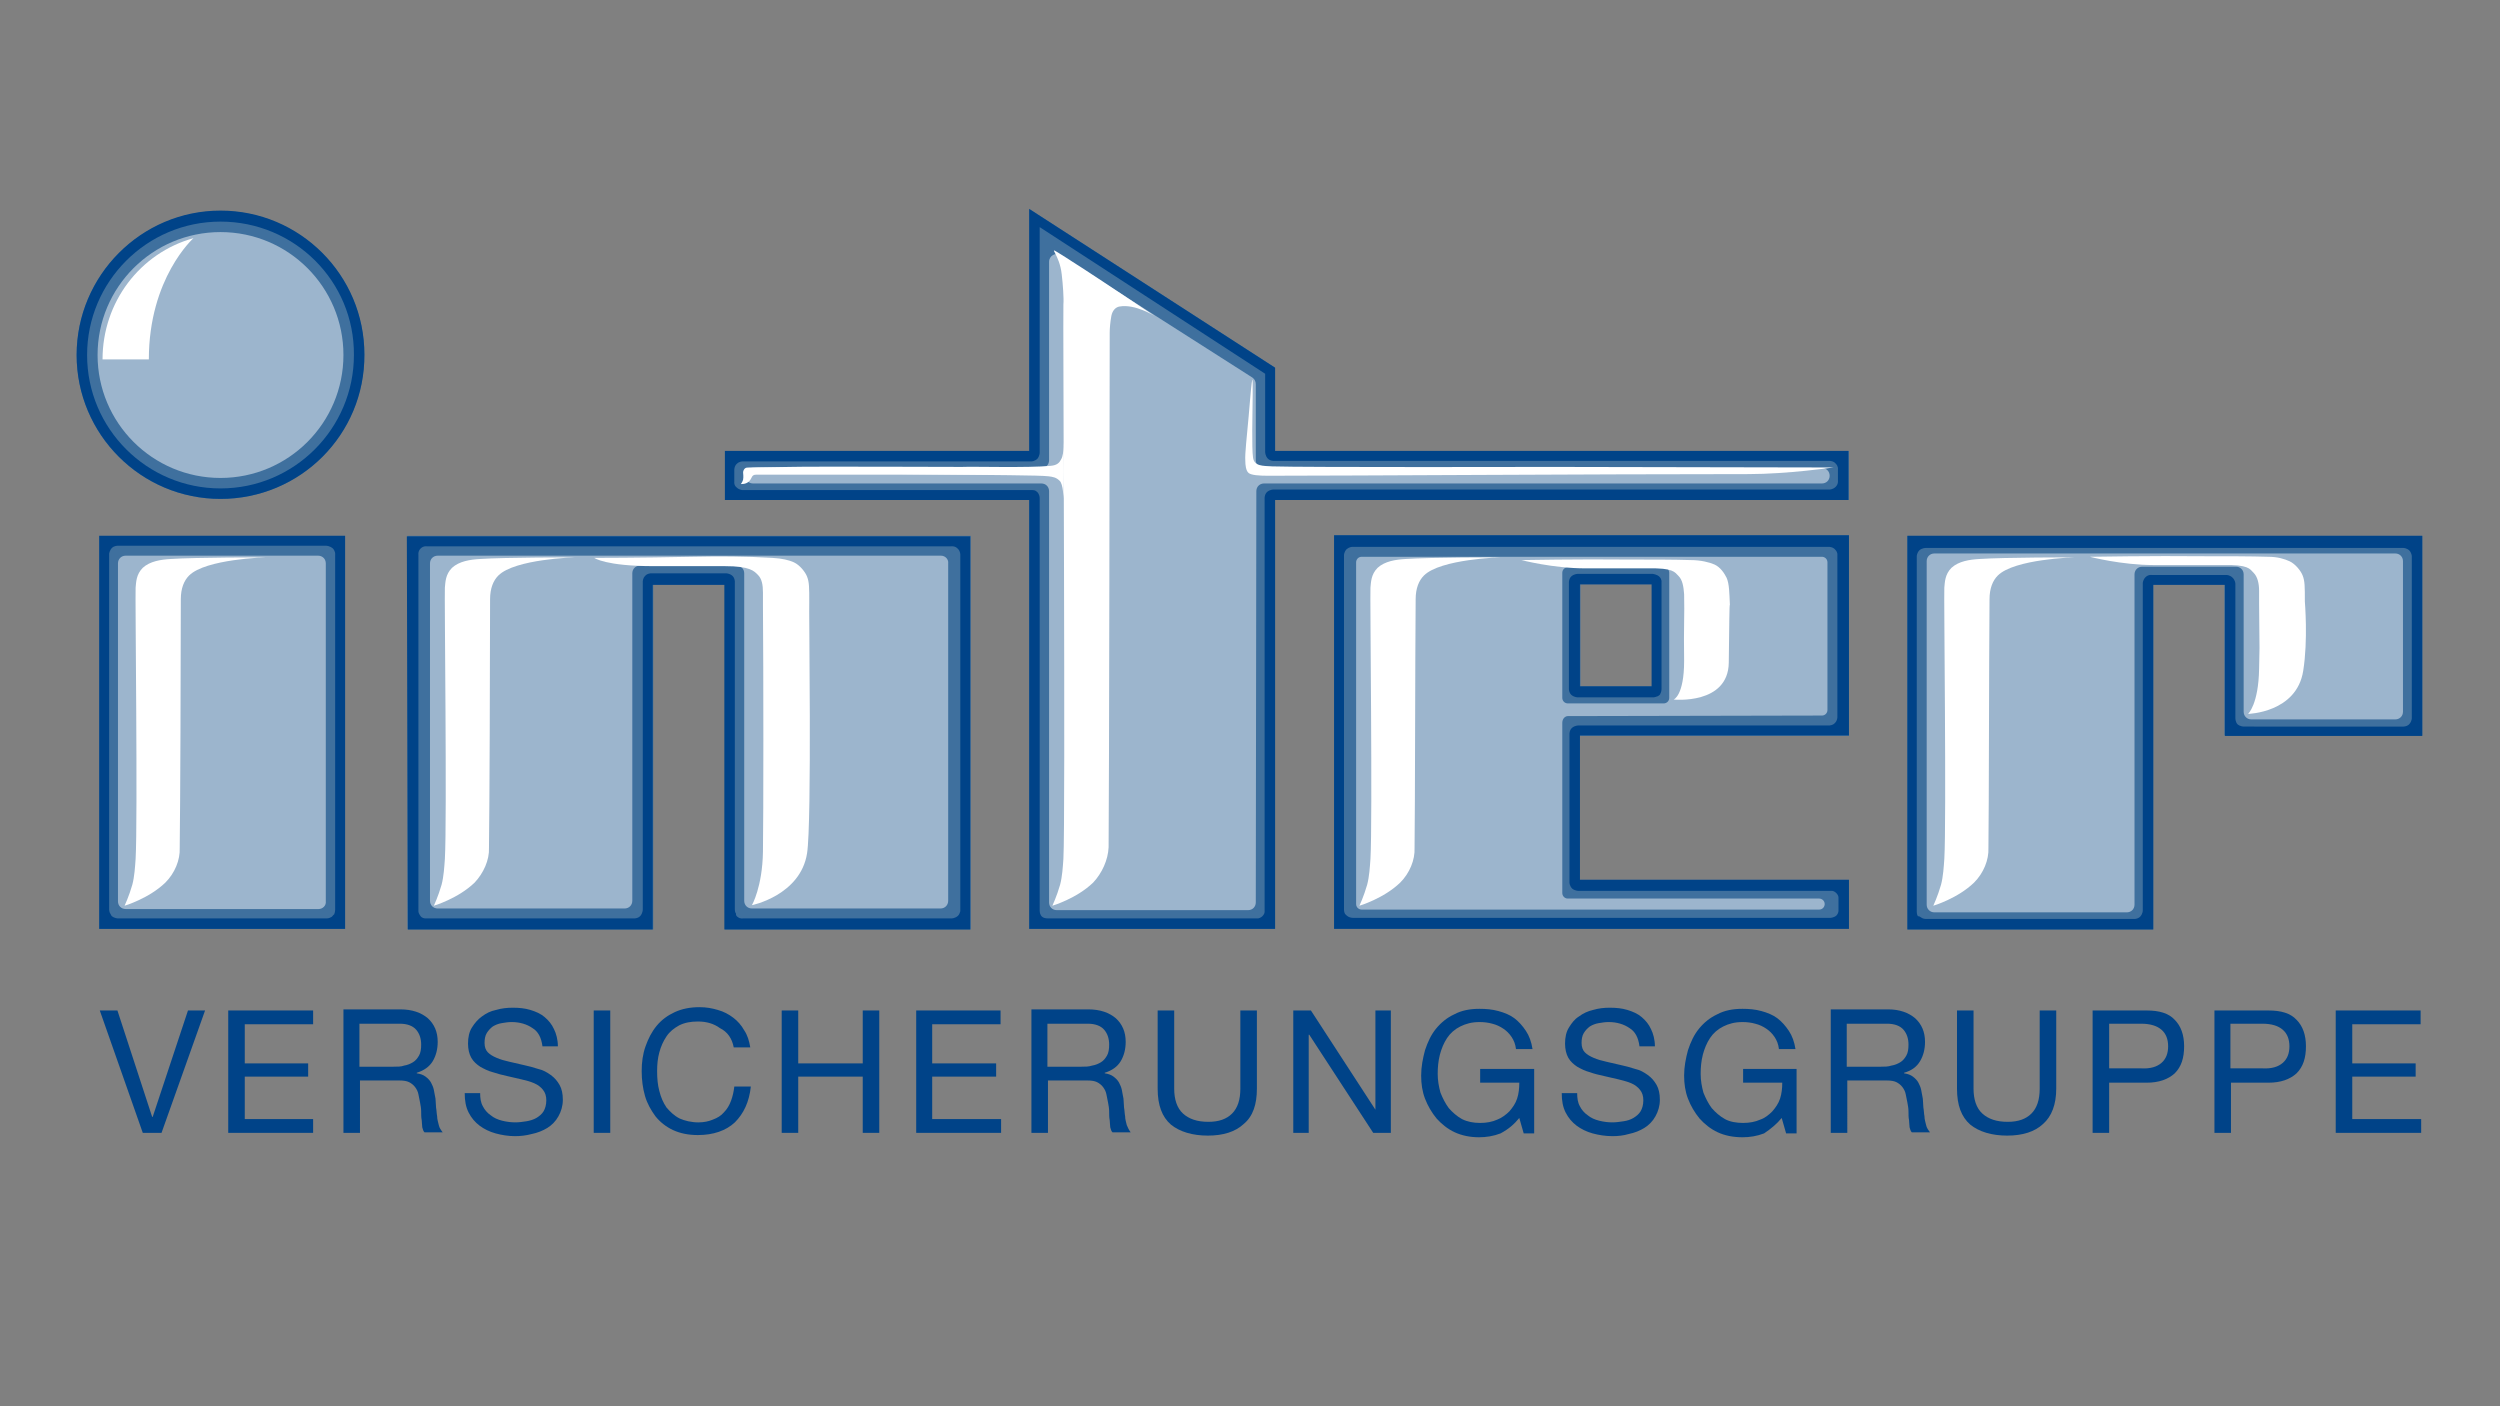 <?xml version="1.0" encoding="utf-8"?>
<!-- Generator: Adobe Illustrator 19.2.1, SVG Export Plug-In . SVG Version: 6.00 Build 0)  -->
<svg version="1.1" id="Ebene_1" xmlns="http://www.w3.org/2000/svg" xmlns:xlink="http://www.w3.org/1999/xlink" x="0px" y="0px"
	 viewBox="0 0 453.5 255.1" style="enable-background:new 0 0 453.5 255.1;" xml:space="preserve" preserveAspectRatio="xMinYMin meet">
<rect x="0" y="0" width="453.5" height="255.1" fill="#808080" stroke="none"/>
<style type="text/css">
	.st0{fill-rule:evenodd;clip-rule:evenodd;fill:#004388;}
	.st1{fill-rule:evenodd;clip-rule:evenodd;fill:#3F709E;}
	.st2{fill:#9CB5CD;}
	.st3{fill-rule:evenodd;clip-rule:evenodd;fill:#FFFFFF;}
	.st4{fill:#004388;}
	.st5{fill:#3F709E;}
	.st6{fill-rule:evenodd;clip-rule:evenodd;fill:#9CB5CD;}
</style>
<g>
	<polygon class="st0" points="29.3,205.5 37.2,183.3 34.1,183.3 27.7,202.6 27.6,202.6 21.3,183.3 18.1,183.3 25.9,205.5 	"/>
	<polygon class="st0" points="41.4,183.3 41.4,205.5 56.8,205.5 56.8,203 44.4,203 44.4,195.3 55.9,195.3 55.9,192.9 44.4,192.9 
		44.4,185.8 56.8,185.8 56.8,183.3 	"/>
	<path class="st0" d="M62.3,183.3v22.2h3V196h7.2c0.7,0,1.3,0.1,1.7,0.3c0.4,0.2,0.8,0.5,1.1,0.9c0.3,0.4,0.5,0.8,0.6,1.3
		c0.1,0.5,0.2,1,0.3,1.5c0.1,0.5,0.2,1.1,0.2,1.6c0,0.6,0,1.1,0.1,1.6c0,0.5,0.1,0.9,0.1,1.3c0.1,0.4,0.2,0.7,0.4,0.9h3.3
		c-0.3-0.4-0.6-0.8-0.7-1.3c-0.1-0.5-0.3-1-0.3-1.6c-0.1-0.5-0.1-1.1-0.2-1.6c0-0.6-0.1-1.1-0.1-1.6c-0.1-0.5-0.2-1.1-0.3-1.6
		c-0.1-0.5-0.3-0.9-0.5-1.3c-0.2-0.4-0.6-0.8-1-1.1c-0.4-0.3-0.9-0.5-1.6-0.6v-0.1c1.3-0.4,2.3-1.1,2.9-2.1c0.6-1,0.9-2.2,0.9-3.5
		c0-1.8-0.6-3.2-1.8-4.3c-1.2-1-2.8-1.6-5-1.6H62.3z M71.4,193.5h-6.2v-7.8h7.3c1.4,0,2.4,0.4,3,1.1c0.6,0.7,0.9,1.6,0.9,2.7
		c0,0.8-0.1,1.5-0.4,2c-0.3,0.5-0.6,0.9-1.1,1.2c-0.5,0.3-1,0.5-1.6,0.6C72.8,193.5,72.1,193.5,71.4,193.5z"/>
	<path class="st0" d="M98.4,189.8h2.8c0-1.2-0.3-2.3-0.7-3.1c-0.4-0.9-1-1.6-1.7-2.2c-0.7-0.6-1.6-1-2.6-1.3c-1-0.3-2-0.4-3.2-0.4
		c-1,0-2,0.1-3,0.4c-1,0.2-1.8,0.6-2.6,1.2c-0.7,0.5-1.3,1.2-1.8,2c-0.5,0.8-0.7,1.8-0.7,2.9c0,1,0.2,1.9,0.6,2.6
		c0.4,0.7,1,1.2,1.6,1.6c0.7,0.4,1.5,0.8,2.3,1c0.9,0.3,1.7,0.5,2.6,0.7c0.9,0.2,1.8,0.4,2.6,0.6c0.9,0.2,1.6,0.4,2.3,0.7
		c0.7,0.3,1.2,0.7,1.6,1.2c0.4,0.5,0.6,1.1,0.6,1.9c0,0.8-0.2,1.5-0.5,2c-0.3,0.5-0.8,0.9-1.3,1.2c-0.5,0.3-1.2,0.5-1.8,0.6
		c-0.7,0.1-1.3,0.2-2,0.2c-0.8,0-1.6-0.1-2.4-0.3c-0.8-0.2-1.5-0.5-2.1-1c-0.6-0.4-1.1-1-1.4-1.6c-0.4-0.7-0.5-1.5-0.5-2.4h-2.8
		c0,1.4,0.2,2.5,0.7,3.5c0.5,1,1.2,1.8,2,2.4c0.8,0.6,1.8,1.1,2.9,1.4c1.1,0.3,2.3,0.5,3.5,0.5c1,0,2-0.1,3.1-0.4
		c1-0.2,2-0.6,2.8-1.1c0.8-0.5,1.5-1.2,2-2.1c0.5-0.9,0.8-1.9,0.8-3c0-1.1-0.2-2-0.6-2.7c-0.4-0.7-0.9-1.3-1.6-1.8
		c-0.7-0.5-1.4-0.9-2.3-1.1c-0.9-0.3-1.7-0.5-2.6-0.7c-0.9-0.2-1.7-0.4-2.6-0.6c-0.9-0.2-1.6-0.4-2.3-0.7c-0.7-0.3-1.2-0.6-1.6-1
		c-0.4-0.4-0.6-1-0.6-1.7c0-0.7,0.1-1.3,0.4-1.8c0.3-0.5,0.7-0.9,1.1-1.2c0.5-0.3,1-0.5,1.6-0.6c0.6-0.1,1.2-0.2,1.8-0.2
		c1.5,0,2.8,0.4,3.8,1.1C97.6,187.1,98.2,188.2,98.4,189.8z"/>
	<rect x="107.7" y="183.3" class="st0" width="3" height="22.2"/>
	<path class="st0" d="M133.1,190h3c-0.2-1.2-0.5-2.2-1.1-3.1c-0.5-0.9-1.2-1.7-2-2.3c-0.8-0.6-1.7-1.1-2.8-1.4
		c-1-0.3-2.1-0.5-3.3-0.5c-1.7,0-3.2,0.3-4.5,0.9c-1.3,0.6-2.4,1.4-3.3,2.5c-0.9,1.1-1.5,2.3-2,3.7c-0.5,1.4-0.7,2.9-0.7,4.5
		c0,1.6,0.2,3.1,0.6,4.5c0.4,1.4,1.1,2.6,1.9,3.7c0.8,1,1.9,1.9,3.2,2.5c1.3,0.6,2.8,0.9,4.5,0.9c2.8,0,5.1-0.8,6.7-2.3
		c1.6-1.6,2.6-3.7,2.9-6.5h-3c-0.1,0.9-0.3,1.8-0.6,2.6c-0.3,0.8-0.7,1.5-1.3,2.1c-0.5,0.6-1.2,1-2,1.3c-0.7,0.3-1.6,0.5-2.6,0.5
		c-1.3,0-2.5-0.3-3.4-0.7c-1-0.5-1.7-1.2-2.4-2c-0.6-0.9-1-1.8-1.3-3c-0.3-1.1-0.4-2.3-0.4-3.6c0-1.2,0.1-2.3,0.4-3.4
		c0.3-1.1,0.7-2,1.3-2.9c0.6-0.9,1.4-1.5,2.3-2c1-0.5,2.1-0.7,3.4-0.7c1.6,0,2.9,0.4,4,1.2C132,187.2,132.8,188.4,133.1,190z"/>
	<polygon class="st0" points="141.8,183.3 141.8,205.5 144.8,205.5 144.8,195.3 156.5,195.3 156.5,205.5 159.5,205.5 159.5,183.3 
		156.5,183.3 156.5,192.9 144.8,192.9 144.8,183.3 	"/>
	<polygon class="st0" points="166.2,183.3 166.2,205.5 181.6,205.5 181.6,203 169.1,203 169.1,195.3 180.7,195.3 180.7,192.9 
		169.1,192.9 169.1,185.8 181.5,185.8 181.5,183.3 	"/>
	<path class="st0" d="M187.1,183.3v22.2h3V196h7.2c0.7,0,1.3,0.1,1.7,0.3c0.4,0.2,0.8,0.5,1.1,0.9c0.3,0.4,0.5,0.8,0.6,1.3
		c0.1,0.5,0.2,1,0.3,1.5c0.1,0.5,0.2,1.1,0.2,1.6c0,0.6,0,1.1,0.1,1.6c0,0.5,0.1,0.9,0.1,1.3c0.1,0.4,0.2,0.7,0.4,0.9h3.3
		c-0.3-0.4-0.5-0.8-0.7-1.3c-0.1-0.5-0.3-1-0.3-1.6c-0.1-0.5-0.1-1.1-0.2-1.6c0-0.6-0.1-1.1-0.1-1.6c-0.1-0.5-0.2-1.1-0.3-1.6
		c-0.1-0.5-0.3-0.9-0.5-1.3c-0.2-0.4-0.6-0.8-1-1.1c-0.4-0.3-0.9-0.5-1.6-0.6v-0.1c1.3-0.4,2.3-1.1,2.9-2.1c0.6-1,0.9-2.2,0.9-3.5
		c0-1.8-0.6-3.2-1.8-4.3c-1.2-1-2.8-1.6-5-1.6H187.1z M196.2,193.5H190v-7.8h7.3c1.4,0,2.4,0.4,3,1.1c0.6,0.7,0.9,1.6,0.9,2.7
		c0,0.8-0.1,1.5-0.4,2c-0.3,0.5-0.6,0.9-1.1,1.2c-0.5,0.3-1,0.5-1.6,0.6C197.5,193.5,196.9,193.5,196.2,193.5z"/>
	<path class="st0" d="M228,197.5v-14.2h-3v14.2c0,2-0.5,3.5-1.5,4.5c-1,1-2.4,1.5-4.3,1.5c-2,0-3.5-0.5-4.6-1.5
		c-1.1-1-1.6-2.6-1.6-4.5v-14.2h-3v14.2c0,3,0.8,5.1,2.4,6.5c1.6,1.3,3.9,2,6.7,2c2.8,0,5-0.7,6.5-2.1
		C227.3,202.5,228,200.3,228,197.5z"/>
	<polygon class="st0" points="234.6,183.3 234.6,205.5 237.4,205.5 237.4,187.7 237.5,187.7 249.1,205.5 252.3,205.5 252.3,183.3 
		249.5,183.3 249.5,201.3 249.5,201.3 237.8,183.3 	"/>
	<path class="st0" d="M275.6,202.8l0.8,2.8h1.9v-11.7h-9.8v2.5h7.1c0,1-0.1,2-0.4,2.9c-0.3,0.9-0.8,1.6-1.4,2.3
		c-0.6,0.6-1.4,1.2-2.2,1.5c-0.9,0.4-1.9,0.6-3.1,0.6c-1.2,0-2.3-0.2-3.3-0.7c-0.9-0.5-1.7-1.2-2.4-2c-0.6-0.8-1.1-1.8-1.5-2.8
		c-0.3-1.1-0.5-2.2-0.5-3.4c0-1.2,0.1-2.3,0.4-3.5c0.3-1.1,0.7-2.1,1.3-3c0.6-0.9,1.4-1.6,2.4-2.1c1-0.5,2.1-0.8,3.5-0.8
		c0.8,0,1.6,0.1,2.3,0.3c0.8,0.2,1.4,0.5,2,0.9c0.6,0.4,1.1,0.9,1.5,1.5c0.4,0.6,0.7,1.3,0.8,2.2h3c-0.2-1.3-0.6-2.4-1.2-3.3
		c-0.6-0.9-1.3-1.7-2.1-2.3c-0.8-0.6-1.8-1-2.9-1.3c-1.1-0.3-2.2-0.4-3.4-0.4c-1.8,0-3.3,0.3-4.6,1c-1.3,0.6-2.4,1.5-3.3,2.6
		c-0.9,1.1-1.5,2.4-2,3.9c-0.4,1.5-0.7,3-0.7,4.6c0,1.5,0.2,2.9,0.7,4.2c0.5,1.3,1.2,2.5,2.1,3.6c0.9,1,2,1.9,3.3,2.5
		c1.3,0.6,2.8,0.9,4.4,0.9c1.3,0,2.6-0.2,3.9-0.7C273.7,204.8,274.7,203.9,275.6,202.8z"/>
	<path class="st0" d="M297.4,189.8h2.8c0-1.2-0.3-2.3-0.7-3.1c-0.4-0.9-1-1.6-1.7-2.2c-0.7-0.6-1.6-1-2.6-1.3c-1-0.3-2-0.4-3.2-0.4
		c-1,0-2,0.1-3,0.4c-0.9,0.2-1.8,0.6-2.6,1.2c-0.8,0.5-1.3,1.2-1.8,2c-0.5,0.8-0.7,1.8-0.7,2.9c0,1,0.2,1.9,0.6,2.6
		c0.4,0.7,1,1.2,1.6,1.6c0.7,0.4,1.5,0.8,2.3,1c0.8,0.3,1.7,0.5,2.6,0.7c0.9,0.2,1.8,0.4,2.6,0.6c0.8,0.2,1.6,0.4,2.3,0.7
		c0.7,0.3,1.2,0.7,1.6,1.2c0.4,0.5,0.6,1.1,0.6,1.9c0,0.8-0.2,1.5-0.5,2c-0.3,0.5-0.8,0.9-1.3,1.2c-0.5,0.3-1.1,0.5-1.8,0.6
		c-0.7,0.1-1.3,0.2-2,0.2c-0.8,0-1.6-0.1-2.4-0.3c-0.8-0.2-1.5-0.5-2.1-1c-0.6-0.4-1.1-1-1.4-1.6c-0.4-0.7-0.5-1.5-0.5-2.4h-2.8
		c0,1.4,0.2,2.5,0.7,3.5c0.5,1,1.2,1.8,2,2.4c0.8,0.6,1.8,1.1,2.9,1.4c1.1,0.3,2.3,0.5,3.6,0.5c1,0,2-0.1,3-0.4c1-0.2,2-0.6,2.8-1.1
		c0.8-0.5,1.5-1.2,2-2.1c0.5-0.9,0.8-1.9,0.8-3c0-1.1-0.2-2-0.6-2.7c-0.4-0.7-0.9-1.3-1.6-1.8c-0.7-0.5-1.4-0.9-2.3-1.1
		c-0.9-0.3-1.7-0.5-2.6-0.7c-0.9-0.2-1.7-0.4-2.6-0.6c-0.9-0.2-1.6-0.4-2.3-0.7c-0.7-0.3-1.2-0.6-1.6-1c-0.4-0.4-0.6-1-0.6-1.7
		c0-0.7,0.1-1.3,0.4-1.8c0.3-0.5,0.7-0.9,1.1-1.2c0.5-0.3,1-0.5,1.6-0.6c0.6-0.1,1.2-0.2,1.8-0.2c1.5,0,2.8,0.4,3.8,1.1
		C296.6,187.1,297.2,188.2,297.4,189.8z"/>
	<path class="st0" d="M323.2,202.8l0.8,2.8h1.9v-11.7h-9.7v2.5h7.1c0,1-0.1,2-0.4,2.9c-0.3,0.9-0.8,1.6-1.4,2.3
		c-0.6,0.6-1.3,1.2-2.2,1.5c-0.9,0.4-1.9,0.6-3.1,0.6c-1.2,0-2.4-0.2-3.3-0.7c-0.9-0.5-1.7-1.2-2.4-2c-0.6-0.8-1.1-1.8-1.5-2.8
		c-0.3-1.1-0.5-2.2-0.5-3.4c0-1.2,0.1-2.3,0.4-3.5c0.3-1.1,0.7-2.1,1.3-3c0.6-0.9,1.4-1.6,2.4-2.1c1-0.5,2.1-0.8,3.5-0.8
		c0.8,0,1.6,0.1,2.3,0.3c0.8,0.2,1.4,0.5,2,0.9c0.6,0.4,1.1,0.9,1.5,1.5c0.4,0.6,0.7,1.3,0.8,2.2h3c-0.2-1.3-0.6-2.4-1.2-3.3
		c-0.6-0.9-1.3-1.7-2.1-2.3c-0.8-0.6-1.8-1-2.9-1.3c-1.1-0.3-2.2-0.4-3.4-0.4c-1.8,0-3.3,0.3-4.6,1c-1.3,0.6-2.4,1.5-3.3,2.6
		c-0.9,1.1-1.5,2.4-2,3.9c-0.4,1.5-0.7,3-0.7,4.6c0,1.5,0.2,2.9,0.7,4.2c0.5,1.3,1.2,2.5,2.1,3.6c0.9,1,2,1.9,3.3,2.5
		c1.3,0.6,2.8,0.9,4.5,0.9c1.3,0,2.6-0.2,3.9-0.7C321.2,204.8,322.3,203.9,323.2,202.8z"/>
	<path class="st0" d="M332.1,183.3v22.2h3V196h7.2c0.7,0,1.3,0.1,1.7,0.3c0.4,0.2,0.8,0.5,1.1,0.9c0.3,0.4,0.5,0.8,0.6,1.3
		c0.1,0.5,0.2,1,0.3,1.5c0.1,0.5,0.2,1.1,0.2,1.6c0,0.6,0,1.1,0.1,1.6c0,0.5,0.1,0.9,0.1,1.3c0.1,0.4,0.2,0.7,0.4,0.9h3.3
		c-0.3-0.4-0.6-0.8-0.7-1.3c-0.1-0.5-0.3-1-0.3-1.6c-0.1-0.5-0.1-1.1-0.2-1.6c0-0.6-0.1-1.1-0.1-1.6c-0.1-0.5-0.2-1.1-0.3-1.6
		c-0.1-0.5-0.3-0.9-0.5-1.3c-0.2-0.4-0.6-0.8-1-1.1c-0.4-0.3-0.9-0.5-1.6-0.6v-0.1c1.4-0.4,2.3-1.1,2.9-2.1c0.6-1,0.9-2.2,0.9-3.5
		c0-1.8-0.6-3.2-1.8-4.3c-1.2-1-2.8-1.6-4.9-1.6H332.1z M341.2,193.5H335v-7.8h7.3c1.4,0,2.4,0.4,3,1.1c0.6,0.7,0.9,1.6,0.9,2.7
		c0,0.8-0.1,1.5-0.4,2c-0.3,0.5-0.6,0.9-1.1,1.2c-0.5,0.3-1,0.5-1.6,0.6C342.5,193.5,341.9,193.5,341.2,193.5z"/>
	<path class="st0" d="M373,197.5v-14.2h-3v14.2c0,2-0.5,3.5-1.5,4.5c-1,1-2.4,1.5-4.3,1.5c-2,0-3.5-0.5-4.6-1.5
		c-1.1-1-1.6-2.6-1.6-4.5v-14.2h-3v14.2c0,3,0.8,5.1,2.4,6.5c1.6,1.3,3.9,2,6.7,2c2.8,0,5-0.7,6.5-2.1
		C372.2,202.5,373,200.3,373,197.5z"/>
	<path class="st0" d="M382.6,193.9v-8.2h5.8c1.7,0,2.9,0.4,3.7,1.1c0.8,0.7,1.2,1.7,1.2,3c0,1.3-0.4,2.3-1.2,3c-0.8,0.7-2,1.1-3.7,1
		H382.6z M379.6,183.3v22.2h3v-9.1h6.8c2.2,0,3.9-0.6,5.1-1.7c1.2-1.2,1.7-2.8,1.7-4.9c0-2.1-0.6-3.7-1.7-4.8
		c-1.1-1.2-2.8-1.7-5.1-1.7H379.6z"/>
	<path class="st0" d="M404.6,193.9v-8.2h5.8c1.7,0,2.9,0.4,3.7,1.1c0.8,0.7,1.2,1.7,1.2,3c0,1.3-0.4,2.3-1.2,3c-0.8,0.7-2,1.1-3.7,1
		H404.6z M401.7,183.3v22.2h3v-9.1h6.8c2.2,0,3.9-0.6,5.1-1.7c1.2-1.2,1.7-2.8,1.7-4.9c0-2.1-0.6-3.7-1.7-4.8
		c-1.1-1.2-2.8-1.7-5.1-1.7H401.7z"/>
	<polygon class="st0" points="423.7,183.3 423.7,205.5 439.2,205.5 439.2,203 426.7,203 426.7,195.3 438.2,195.3 438.2,192.9 
		426.7,192.9 426.7,185.8 439.1,185.8 439.1,183.3 	"/>
</g>
<g>
	<circle class="st1" cx="40" cy="64.4" r="26.1"/>
	<circle class="st2" cx="40" cy="64.4" r="22.3"/>
	<path id="Reflex_1_" class="st3" d="M18.6,65.2c0-10.4,6.8-19.3,16.5-22c0,0-8.1,7.2-8.1,22H18.6z"/>
	<path class="st4" d="M40,90.5c-14.4,0-26.1-11.7-26.1-26.1C13.9,50,25.6,38.2,40,38.2c14.4,0,26.1,11.7,26.1,26.1
		C66.2,78.8,54.5,90.5,40,90.5L40,90.5z M40,40.2c-13.4,0-24.2,10.9-24.2,24.2c0,13.4,10.9,24.2,24.2,24.2
		c13.4,0,24.2-10.9,24.2-24.2C64.3,51,53.4,40.2,40,40.2L40,40.2z"/>
</g>
<g>
	<rect x="18" y="97.2" class="st5" width="44.6" height="71.3"/>
	<path class="st2" d="M57.8,164.9H22.8c-0.8,0-1.4-0.6-1.4-1.4v-61.3c0-0.8,0.6-1.4,1.4-1.4h34.9c0.8,0,1.4,0.6,1.4,1.4v61.3
		C59.2,164.3,58.5,164.9,57.8,164.9z"/>
	<path class="st3" d="M30,160.1c-3,2.9-7.4,4.2-7.4,4.2s0.8-1.7,1.4-3.8c0.4-1.5,0.5-3.3,0.6-4.7c0.4-7-0.1-48.1,0-49.2
		c0.1-1,0.1-2.4,1.3-3.6c1.3-1.2,3.3-1.5,5.1-1.6c4.4-0.3,17.2-0.3,17.2-0.3s-10.9,0.3-13.9,3.3c-0.9,0.9-1.5,2.3-1.5,4.3
		c0,11.3-0.1,38.2-0.2,45.1C32.7,156,31.7,158.4,30,160.1z"/>
	<path class="st4" d="M62.6,168.5H18l0-71.3h44.6V168.5L62.6,168.5z M20.3,166.2c0.5,0.4,1.1,0.4,1.1,0.4s30.8,0,37.9,0
		c0.4,0,0.7-0.2,0.9-0.3c0.2-0.2,0.3-0.4,0.4-0.4c0.2-0.4,0.2-0.9,0.2-0.9v-64.4c0,0,0.1-0.5-0.4-1.1C59.8,99,59.2,99,59.2,99H21.3
		c0,0-0.6,0-1,0.4c-0.4,0.4-0.5,1-0.5,1v64.6c0,0,0,0.5,0.3,0.9C20.2,166.1,20.2,166.1,20.3,166.2z"/>
</g>
<g>
	<polygon class="st1" points="176.1,97.2 73.9,97.2 73.9,168.6 118.5,168.6 118.5,106 131.5,106 131.5,168.6 176.1,168.6 	"/>
	<path class="st6" d="M170.7,100.8H79.4c-0.8,0-1.4,0.6-1.4,1.4v61.2c0,0.8,0.6,1.4,1.4,1.4l33.9,0c0.8,0,1.4-0.6,1.4-1.4v-59.4
		c0-0.8,0.6-1.4,1.4-1.4h17.5c0.8,0,1.4,0.6,1.4,1.4v59.4c0,0.8,0.6,1.4,1.4,1.4l34.2,0c0.8,0,1.4-0.6,1.4-1.4v-61.2
		C172.1,101.5,171.5,100.8,170.7,100.8z"/>
	<path id="Reflex_rechts_1_" class="st3" d="M146.4,154.8c-1.2,7.6-10,9.4-10,9.4s1.9-3.3,2-9.7c0.1-6.5,0.1-32.5,0-44.7
		c0,0,0-1.8,0-2.3c0-1.4-0.2-2.5-0.9-3.2c-0.7-0.7-1.4-1.6-6-1.6c-3.4,0-6.9,0-12.9,0c-8.8,0-10.8-1.5-10.8-1.5s8.3,0,17.7-0.2
		c4.7-0.1,9.7-0.1,14.6,0.2c1.8,0.1,3,0.4,3.9,0.8c1.1,0.5,2.1,1.8,2.4,2.6c0.4,1,0.4,2,0.4,4.7
		C146.7,109.3,147.3,149.2,146.4,154.8z"/>
	<path id="Reflex_links_1_" class="st3" d="M86.1,160.1c-3,2.9-7.4,4.2-7.4,4.2s0.8-1.7,1.4-3.8c0.4-1.5,0.5-3.3,0.6-4.7
		c0.4-7-0.1-48.1,0-49.2c0.1-1,0.1-2.4,1.3-3.6c1.3-1.2,3.3-1.5,5.1-1.6c4.4-0.3,17.2-0.3,17.2-0.3s-10.9,0.3-13.9,3.3
		c-0.9,0.9-1.5,2.3-1.5,4.3c0,11.3-0.1,38.2-0.2,45.1C88.8,156,87.7,158.4,86.1,160.1z"/>
	<path class="st4" d="M176,168.6h-44.6v-62.5h-13v62.5H74l-0.2-71.3H176V168.6L176,168.6z M133.9,166.4c0.4,0.3,0.9,0.2,0.9,0.2
		h37.8c0,0,0.7,0,1.2-0.5c0.3-0.3,0.3-0.6,0.4-0.8c0-0.1,0-0.2,0-0.2v-64.5c0,0,0-0.6-0.4-1c-0.5-0.6-1.2-0.5-1.2-0.5H77.4
		c0,0-0.6-0.1-1.1,0.4c-0.5,0.5-0.4,1.1-0.4,1.1v64.5c0,0,0,0.1,0,0.2c0,0.2,0.1,0.5,0.4,0.9c0.3,0.4,0.8,0.4,0.9,0.4
		c0.1,0,0.2,0,0.2,0h37.7c0,0,0.7,0,1.1-0.5c0.4-0.5,0.4-1.1,0.4-1.1v-59.5c0,0,0-0.6,0.4-1c0.4-0.5,1.1-0.5,1.1-0.5
		c0,0,13.6,0,13.6,0s0.6,0,1.1,0.4c0.5,0.4,0.5,1.1,0.5,1.1v59.5c0,0,0,0.5,0.2,0.7C133.5,166.1,133.6,166.2,133.9,166.4z"/>
</g>
<g>
	<polygon class="st5" points="335.4,81.8 231.3,81.8 231.3,66.7 186.7,37.9 186.7,81.8 131.5,81.8 131.5,90.7 186.7,90.7 
		186.7,168.5 231.3,168.5 231.3,90.7 335.4,90.7 	"/>
	<path class="st2" d="M227.8,83.5l0-13.8c0-0.5-0.2-0.9-0.6-1.2l-34.8-22.2c-0.9-0.6-2.1,0.1-2.1,1.2v36c0,0.8-0.6,1.4-1.4,1.4
		h-52.3c-0.8,0-1.4,0.6-1.4,1.4l0,0c0,0.8,0.6,1.4,1.4,1.4h52.3c0.8,0,1.4,0.6,1.4,1.4v74.6c0,0.8,0.6,1.4,1.4,1.4h34.7
		c0.8,0,1.4-0.6,1.4-1.4l0.1-74.6c0-0.8,0.6-1.4,1.4-1.4h101.2c0.8,0,1.4-0.6,1.4-1.4l0,0c0-0.8-0.6-1.4-1.4-1.4H229.2
		C228.4,84.9,227.8,84.3,227.8,83.5z"/>
	<path id="Reflex_Mitte_1_" class="st3" d="M198.3,160.1c-3,2.9-7.4,4.2-7.4,4.2s0.8-1.7,1.4-3.8c0.4-1.5,0.5-3.3,0.6-4.7
		c0.4-7-0.1-99.6,0-100.6c0.1-1-0.1-3.7-0.3-5.4c-0.4-3.7-2.5-5.1-0.7-4c1.8,1.1,3.4,2.2,4.7,3c3.7,2.4,12.8,8.5,12.8,8.5
		s-3.5-2.2-6.3-1.7c-0.7,0.1-1.3,0.7-1.5,1.7c-0.2,1.1-0.3,2.3-0.3,3c0,1.8-0.1,86.5-0.2,93.4C201,156,199.9,158.4,198.3,160.1z"/>
	<path id="Reflex_links_2_1_" class="st3" d="M137.8,85.2c5,0.5,15.2,0.6,26.5,0.8c17.1,0.2,24.2,0.2,25.9,0.4
		c0.8,0.1,1.4,0.2,2,0.8c0.7,0.6,0.7,3.2,0.7,3.2s0.1-1.3,0.1-4.8c0-4.8-0.1-6-0.1-6s0.2,2.7-0.4,3.7c-0.3,0.6-0.7,1.1-1.9,1.2
		c-4.1,0.4-14,0.1-16.1,0.2c-0.9,0-27.8-0.1-31.2,0C140.2,84.8,132.9,84.7,137.8,85.2z"/>
	<path id="Reflex_rechts_4_" class="st3" d="M332.6,84.8l-50.7-0.1c0,0-45.6,0.1-51.1-0.1c-1.7-0.1-3.3,0-3.5-1.6
		c-0.5-3.3,0.6-24.8-0.8-7.4c-0.3,3.5-0.7,6.7-0.6,8c0,0.7,0.1,1.8,0.6,2.2c0.5,0.4,1.9,0.5,3.5,0.5c15,0,59.1-0.3,87.2-0.3
		C324.2,86,332.6,84.8,332.6,84.8z"/>
	<path id="Reflex_links_1_1_" class="st3" d="M135.9,87.3c-0.6,0.6-1.5,0.5-1.5,0.5s0.3-0.4,0.4-0.8c0.1-0.5,0-1.1,0-1.3
		c0-0.2,0.1-0.5,0.3-0.7c0.2-0.2,0.5-0.2,0.9-0.2c0.5,0,1,0,9.7,0c6.8,0,18.7,0,39.1,0c0,0,6.3,0.1,6.3,0.7c0,0.6-5.9,0.6-5.9,0.6
		s-46.2,0-47.6,0c-0.5,0-0.7,0-0.9,0.1c-0.2,0.1-0.3,0.3-0.4,0.5C136.2,86.9,136.1,87.1,135.9,87.3z"/>
	<path class="st4" d="M231.3,168.5h-44.6V90.7h-55.2v-8.9h55.2V37.9l44.6,28.8v15.1h104v8.9h-104V168.5L231.3,168.5z M189.4,166.5
		c0.3,0.1,0.7,0.1,0.7,0.1h37.8c0,0,0.1,0,0.3,0c0.2,0,0.6-0.2,0.8-0.4c0.3-0.3,0.4-0.6,0.4-0.8c0-0.1,0-0.3,0-0.3V90.3
		c0,0,0-0.7,0.5-1.1c0.5-0.4,1.1-0.4,1.1-0.4l100.9,0c0,0,0.6,0,1.1-0.5c0.5-0.5,0.4-1.1,0.4-1.1v-2.1c0,0,0.1-0.5-0.4-1
		c-0.4-0.5-1.1-0.5-1.1-0.5l-100.9,0c0,0-0.7,0-1.1-0.5c-0.4-0.5-0.4-1.1-0.4-1.1V67.8l-40.9-26.6v40.9c0,0,0,0.6-0.4,1.1
		c-0.5,0.5-1.1,0.5-1.1,0.5h-52.4c0,0-0.6,0-1,0.4c-0.5,0.4-0.5,1.1-0.5,1.1v2.2c0,0-0.1,0.6,0.4,1c0.5,0.5,1.1,0.5,1.1,0.5h52.5
		c0,0,0.4,0,0.6,0.1c0.2,0.1,0.4,0.3,0.4,0.3s0.4,0.4,0.4,1.1c0,10.8,0,74.8,0,74.8s0,0.5,0.2,0.8
		C188.9,166.2,189.1,166.4,189.4,166.5z"/>
</g>
<g>
	<path class="st1" d="M286.6,133.5h48.8V97.1H242v71.3h93.4v-8.8h-48.8V133.5z M286.7,106h13v18.5h-13V106z"/>
	<path class="st6" d="M284.4,129.9l46.1-0.1c0.6,0,1-0.5,1-1V102c0-0.6-0.5-1-1-1l-83.5,0c-0.6,0-1,0.5-1,1v62c0,0.6,0.5,1,1,1h83
		c0.6,0,1-0.5,1-1v0c0-0.6-0.5-1-1-1h-45.6c-0.6,0-1-0.5-1-1v-30.9C283.4,130.4,283.9,129.9,284.4,129.9z M284.4,102.9h17.4
		c0.6,0,1,0.5,1,1v22.7c0,0.6-0.5,1-1,1h-17.4c-0.6,0-1-0.5-1-1v-22.7C283.4,103.3,283.9,102.9,284.4,102.9z"/>
	<path id="Reflex_links_5_" class="st3" d="M254,160.1c-3,2.9-7.4,4.2-7.4,4.2s0.8-1.7,1.4-3.8c0.4-1.5,0.5-3.3,0.6-4.7
		c0.4-7-0.1-48.1,0-49.2c0.1-1,0.1-2.4,1.3-3.6c1.3-1.2,3.3-1.5,5.1-1.6c4.4-0.3,17.2-0.3,17.2-0.3s-10.9,0.3-13.9,3.3
		c-0.9,0.9-1.5,2.3-1.5,4.3c-0.1,11.3-0.1,38.2-0.2,45.1C256.7,156,255.7,158.4,254,160.1z"/>
	<path id="Reflex_rechts_7_" class="st3" d="M313.6,120.2c-0.1,7.7-10,6.7-10,6.7s1.9-0.7,1.9-7c-0.1-6.5,0.1-8.1,0-12.1
		c-0.1-1.4-0.3-2.6-1-3.3c-0.7-0.7-0.9-1.5-5.6-1.4c-2.4,0-5.3,0-11.3,0c-5.9,0-11.6-1.5-11.6-1.5s10.5-0.2,19.3-0.1
		c4.6,0,8.2,0,11.4,0.1c1.8,0,3.4,0.4,4.3,0.8c1.1,0.5,1.8,1.6,2.2,2.4c0.5,1.1,0.5,2.8,0.6,4.9
		C313.7,109.6,313.7,113.1,313.6,120.2z"/>
	<path class="st4" d="M335.4,168.5H242V97.1h93.4v36.3h-48.8v26.2h48.8V168.5L335.4,168.5z M244.6,166.3c0.4,0.2,0.8,0.2,0.8,0.2
		H332c0,0,0.6,0,1.1-0.4c0.5-0.5,0.4-1.1,0.4-1.1l0-2c0,0,0-0.1,0-0.2c0-0.2-0.1-0.5-0.4-0.8c-0.3-0.3-0.6-0.4-0.8-0.4
		c-0.1,0-0.3,0-0.3,0l-45.7,0c0,0-0.6,0-1.1-0.4c-0.5-0.5-0.5-1.1-0.5-1.1l0-27c0,0,0-0.7,0.5-1.1c0.5-0.4,1.1-0.4,1.1-0.4l45.5,0
		c0,0,0.7,0,1.1-0.5c0.4-0.4,0.4-1,0.4-1v-29.4c0,0,0.1-0.5-0.4-1c-0.4-0.5-1.1-0.5-1.1-0.5l-86.5,0c0,0-0.5,0-1,0.4
		c-0.5,0.5-0.5,1.1-0.5,1.1V165c0,0,0,0.5,0.2,0.8C244.2,166,244.4,166.2,244.6,166.3z M300.7,126.3c-0.2,0.1-0.7,0.2-0.7,0.2
		l-13.8,0c0,0-0.6,0-1.1-0.4c-0.5-0.4-0.5-1.1-0.5-1.1l0-19.4c0,0,0-0.7,0.5-1.1c0.5-0.4,1.1-0.4,1.1-0.4l13.6,0
		c0,0,0.8,0.1,1.2,0.5c0.5,0.5,0.4,1,0.4,1l0,19.4c0,0,0,0.5-0.2,0.8C301.2,126,300.9,126.2,300.7,126.3z M286.6,124.5h13V106h-13
		V124.5L286.6,124.5z"/>
</g>
<g>
	<polygon class="st5" points="403.5,106 403.5,133.4 439.4,133.4 439.4,97.2 346,97.2 346,168.6 390.6,168.6 390.6,106 	"/>
	<path class="st2" d="M407,104.2v24.9c0,0.8,0.6,1.4,1.4,1.4h26.1c0.8,0,1.4-0.6,1.4-1.4v-27.3c0-0.8-0.6-1.4-1.4-1.4h-83.6
		c-0.8,0-1.4,0.6-1.4,1.4v62.3c0,0.8,0.6,1.4,1.4,1.4h34.9c0.8,0,1.4-0.6,1.4-1.4v-59.9c0-0.8,0.6-1.4,1.4-1.4h17
		C406.4,102.8,407,103.4,407,104.2z"/>
	<path id="Reflex_links_6_" class="st3" d="M358.1,160.1c-3,2.9-7.4,4.2-7.4,4.2s0.8-1.7,1.4-3.8c0.4-1.5,0.5-3.3,0.6-4.7
		c0.4-7-0.1-48.1,0-49.2c0.1-1,0.1-2.4,1.3-3.6c1.3-1.2,3.3-1.5,5.1-1.6c4.4-0.3,17.2-0.3,17.2-0.3s-10.9,0.3-13.9,3.3
		c-0.9,0.9-1.5,2.3-1.5,4.3c-0.1,11.3-0.1,38.2-0.2,45.1C360.8,156,359.8,158.4,358.1,160.1z"/>
	<path id="Reflex_rechts_8_" class="st3" d="M417.8,121.7c-1.2,7.6-10,7.8-10,7.8s1.9-1.7,2-8.2c0.1-6.5,0.1,0.5,0-11.8
		c0,0,0-1.8,0-2.3c0-1.4-0.3-2.6-1-3.3c-0.7-0.7-0.9-1.5-5.6-1.4c-2.4,0-6.5,0-12.5,0c-5.9,0-11.6-1.5-11.6-1.5s11.7-0.2,20.5-0.1
		c4.6,0,8.6,0,11.8,0.1c1.8,0,3,0.4,3.9,0.8c1.1,0.5,2.1,1.8,2.4,2.6c0.4,1,0.4,2,0.4,4.7C418.1,109.2,418.7,116.1,417.8,121.7z"/>
	<path class="st4" d="M390.6,168.6H346V97.2h93.4v36.3h-35.8v-27.4h-13V168.6L390.6,168.6z M348.6,166.5c0.3,0.2,0.8,0.2,0.8,0.2
		h37.8c0,0,0.7,0,1.1-0.5c0.4-0.5,0.4-1,0.4-1v-59.4c0,0,0-0.6,0.5-1.1c0.5-0.5,1.1-0.4,1.1-0.4h13.6c0,0,0.6,0,1.1,0.5
		c0.5,0.5,0.5,1.1,0.5,1.1v24.4c0,0,0,0.7,0.4,1.1c0.5,0.4,1.1,0.4,1.1,0.4H436c0,0,0.7,0,1.1-0.5c0.4-0.5,0.4-1,0.4-1v-29.4
		c0,0,0-0.5-0.4-1c-0.5-0.5-1.1-0.5-1.1-0.5h-86.7c0,0-0.6,0-1.1,0.4c-0.5,0.5-0.5,1.1-0.5,1.1v64.5c0,0,0,0.5,0.2,0.8
		C348.2,166.2,348.3,166.3,348.6,166.5z"/>
</g>
</svg>
